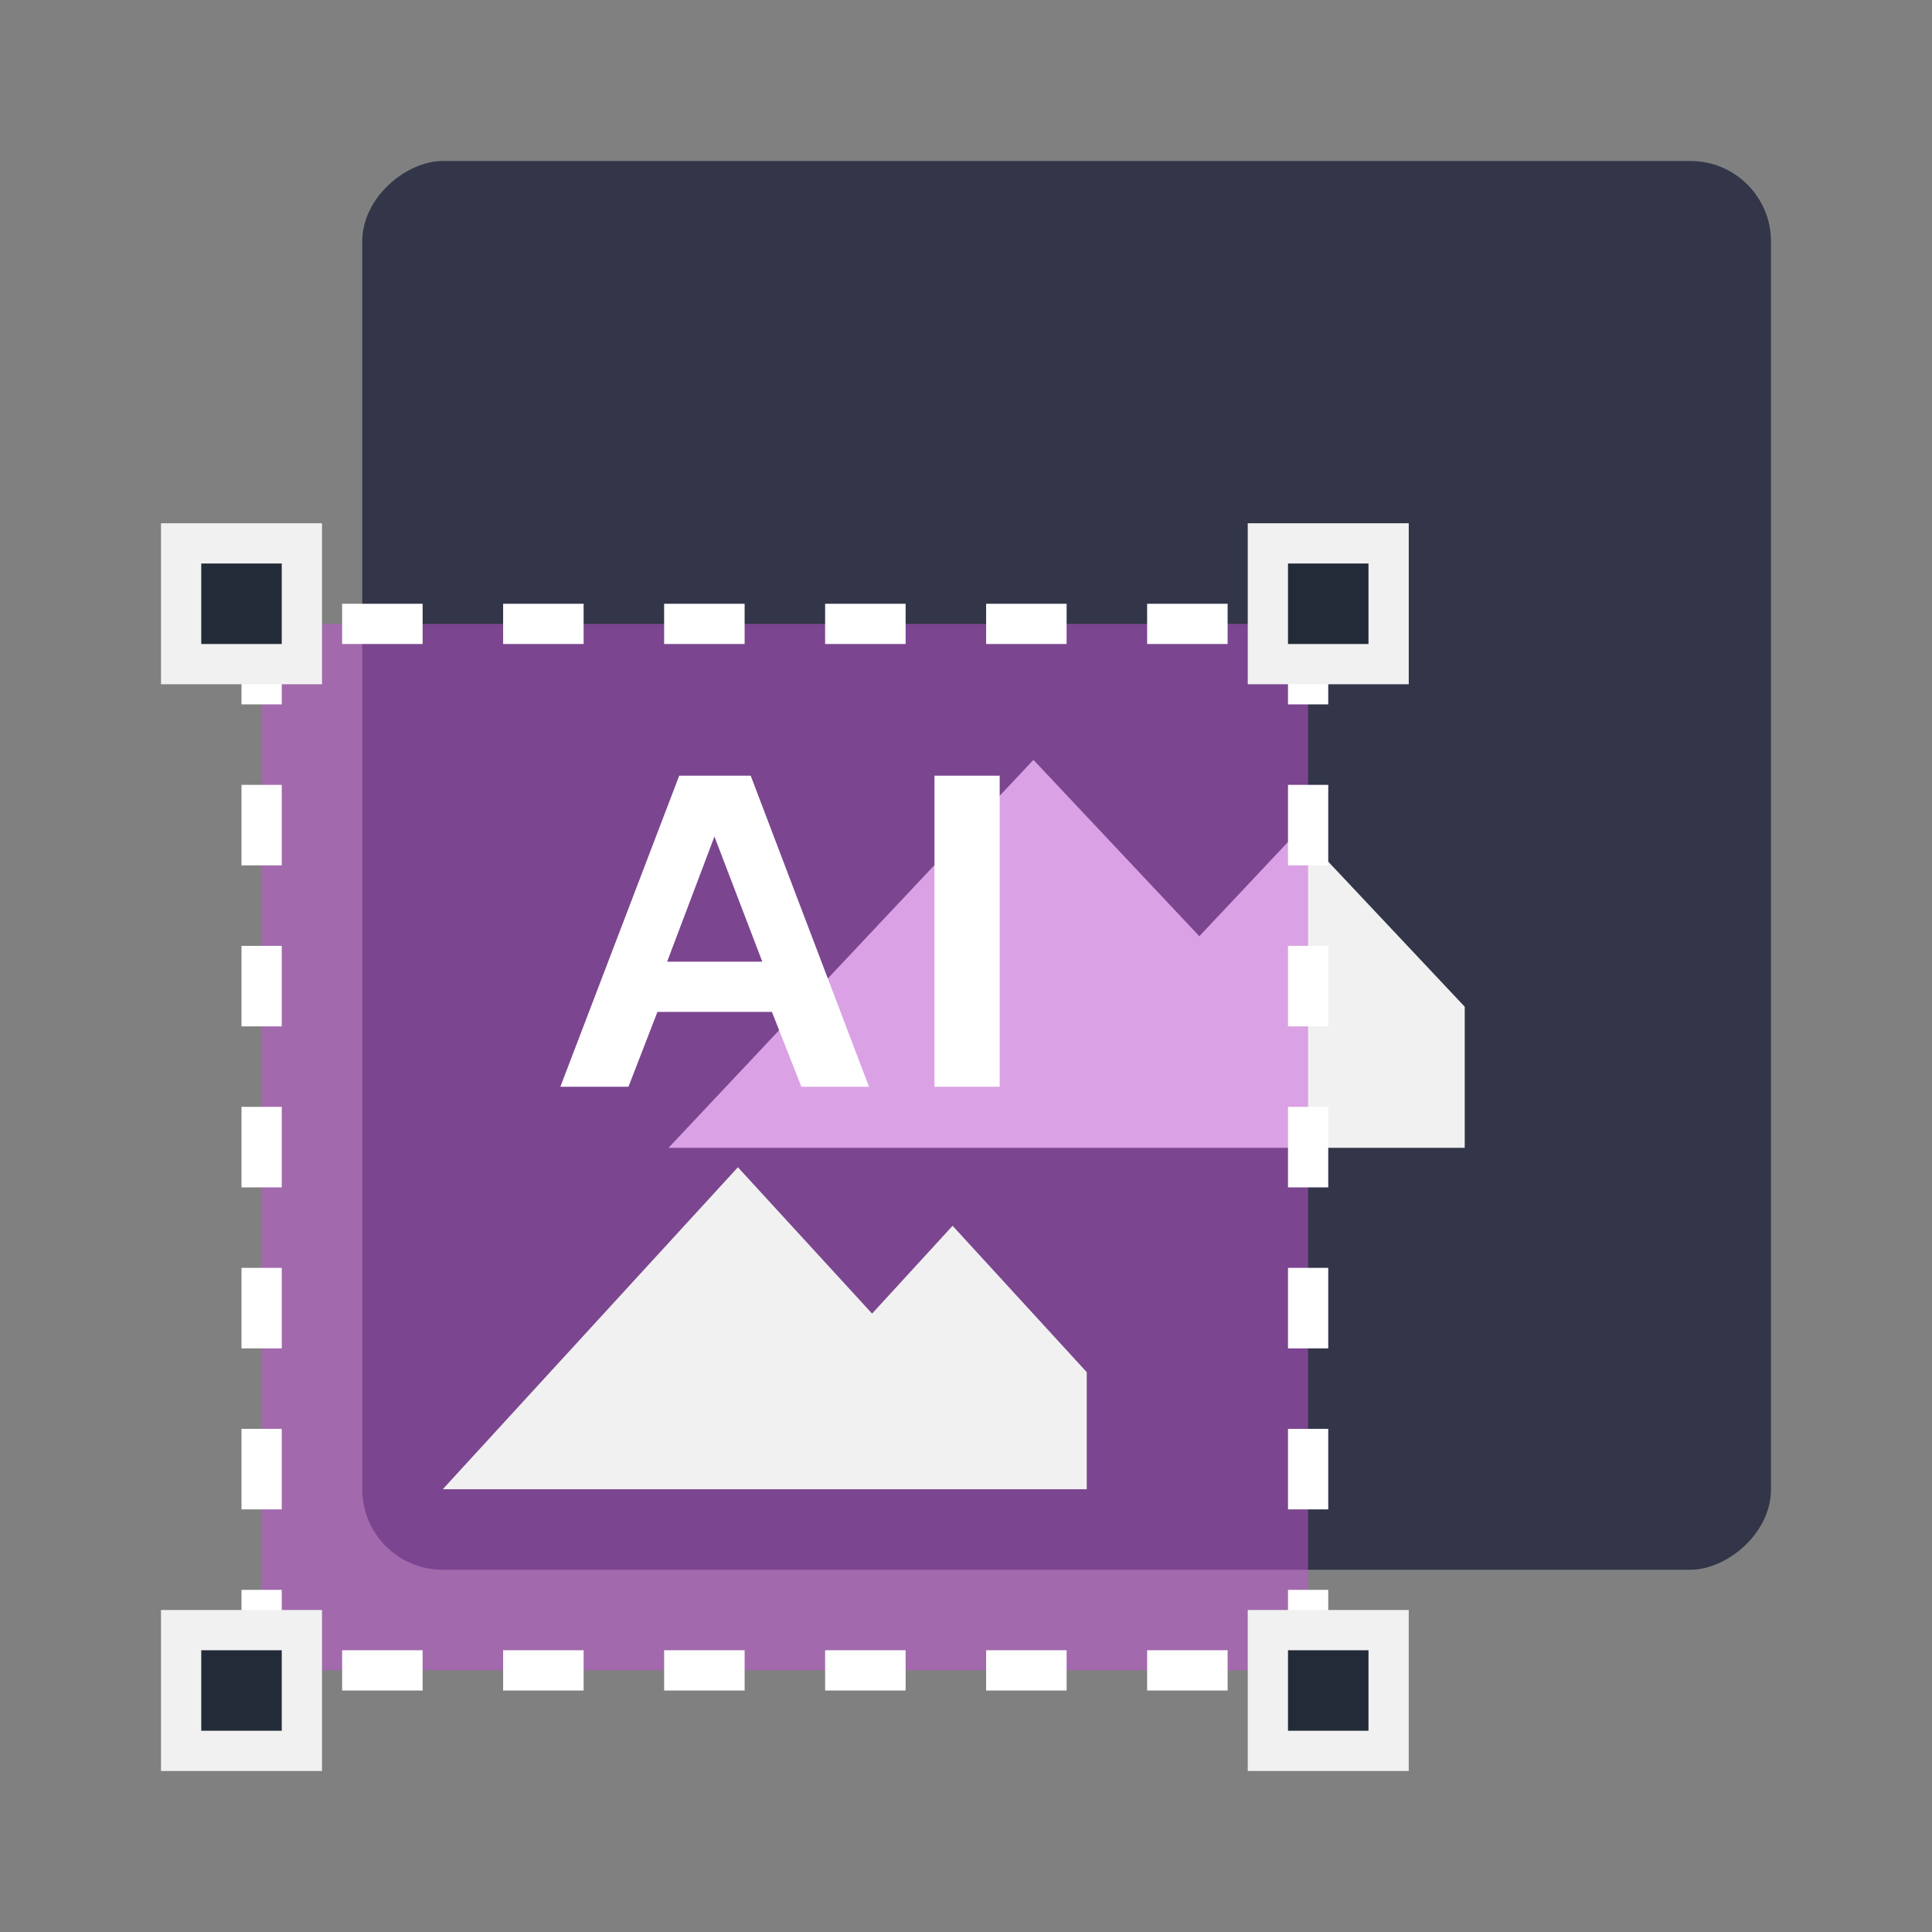 <svg width="48" height="48" viewBox="0 0 48 48" fill="none" xmlns="http://www.w3.org/2000/svg">
<rect x="0" y="0" width="48" height="48" fill="#808080" stroke="none"/>
<rect x="9" y="39" width="35" height="35" rx="2" transform="rotate(-90 9 39)" fill="#323648"/>
<path d="M25.676 18.879L16.609 28.517H36.391V25.012L32.27 20.632L29.797 23.26L25.676 18.879Z" fill="#F1F1F1"/>
<rect x="6.5" y="41.5" width="26" height="26" transform="rotate(-90 6.5 41.5)" fill="#C554D8" fill-opacity="0.5" stroke="white" stroke-dasharray="2 2"/>
<path d="M13.922 27L16.875 19.272H18.651L21.59 27H19.91L19.178 25.14H16.334L15.614 27H13.922ZM16.575 23.892H18.939L17.75 20.784L16.575 23.892ZM23.217 27V19.272H24.837V27H23.217Z" fill="white"/>
<rect x="4.5" y="13.5" width="3" height="3" fill="#242B38" stroke="#F1F1F1"/>
<rect x="31.5" y="13.5" width="3" height="3" fill="#242B38" stroke="#F1F1F1"/>
<rect x="31.5" y="40.5" width="3" height="3" fill="#242B38" stroke="#F1F1F1"/>
<rect x="4.5" y="40.5" width="3" height="3" fill="#242B38" stroke="#F1F1F1"/>
<path d="M18.333 29L11 37H27V34.091L23.667 30.454L21.667 32.636L18.333 29Z" fill="#F1F1F1"/>
</svg>
